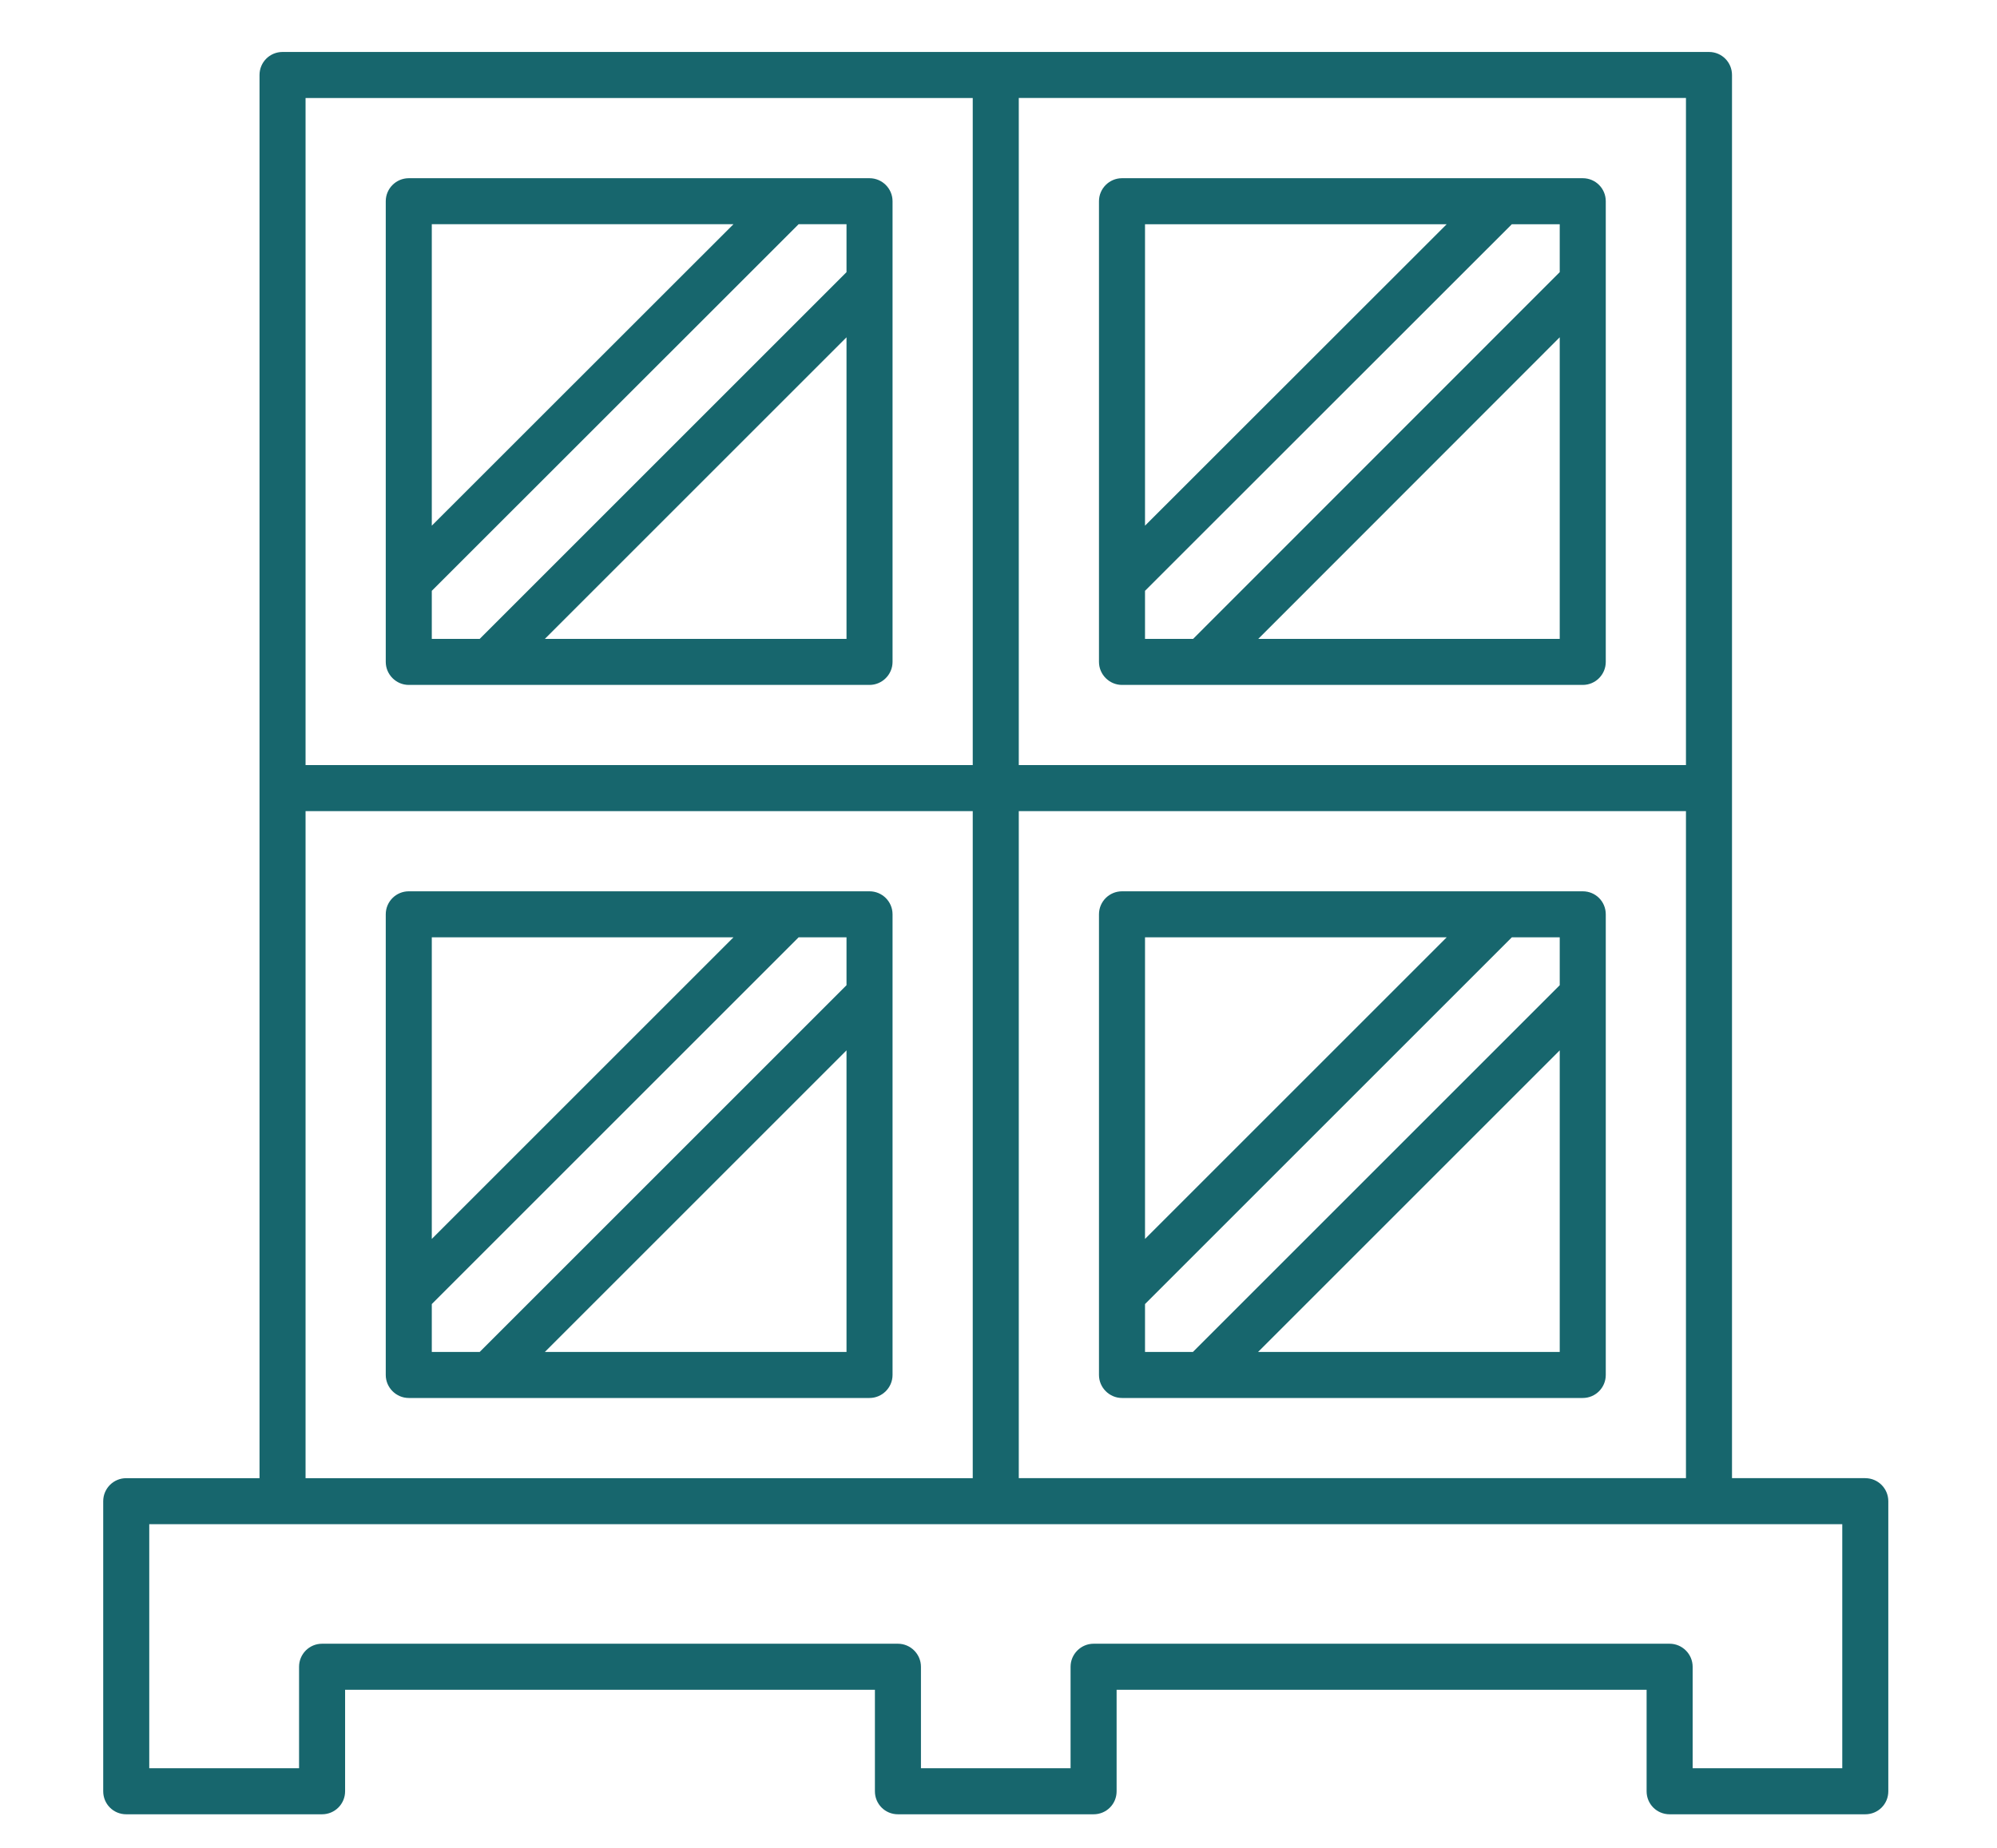 <?xml version="1.0" encoding="UTF-8"?><svg id="Calque_1" xmlns="http://www.w3.org/2000/svg" viewBox="0 0 107.575 99.589"><defs><style>.cls-1{fill:#17666d;}</style></defs><path class="cls-1" d="M99.24,95.275h-8.06v-5.47c0-.68-.56-1.24-1.24-1.24h-31.03c-.68,0-1.24,.56-1.24,1.24v5.47h-8.06v-5.47c0-.68-.56-1.24-1.24-1.24H17.35c-.69,0-1.24,.56-1.24,1.24v5.47H8.04v-13.15H99.24v13.15ZM16.46,43.705H52.4v35.94H16.46V43.705Zm0-38.425H52.4V41.224H16.46V5.279ZM90.82,41.224H54.88V5.279h35.94V41.224Zm-35.94,2.48h35.94v35.94H54.88V43.705Zm45.6,35.94h-7.18V4.04c0-.685-.55-1.24-1.24-1.24H15.22c-.69,0-1.24,.555-1.24,1.24V79.645H6.8c-.69,0-1.24,.56-1.24,1.24v15.63c0,.69,.55,1.24,1.24,1.24h10.55c.68,0,1.24-.55,1.24-1.24v-5.47h28.54v5.47c0,.69,.55,1.24,1.24,1.24h10.54c.69,0,1.24-.55,1.24-1.24v-5.47h28.55v5.47c0,.69,.55,1.24,1.24,1.24h10.54c.69,0,1.24-.55,1.24-1.24v-15.63c0-.68-.55-1.24-1.24-1.24"/><path class="cls-1" d="M29.35,34.424l16.25-16.25v16.25H29.35Zm-6.09-2.59L43.02,12.081h2.58v2.583l-19.76,19.76h-2.58v-2.59ZM39.51,12.081L23.26,28.324V12.081h16.25Zm7.33-2.479H22.02c-.68,0-1.24,.555-1.24,1.24v24.822c0,.68,.56,1.24,1.24,1.24h24.82c.68,0,1.24-.56,1.24-1.24V10.842c0-.685-.56-1.24-1.24-1.24"/><path class="cls-1" d="M77.93,12.082l-16.25,16.242V12.082h16.25Zm6.09,2.581l-19.75,19.761h-2.59v-2.59l19.76-19.752h2.58v2.581Zm-16.24,19.761l16.24-16.251v16.251h-16.24Zm-7.34,2.48h24.82c.69,0,1.24-.56,1.24-1.24V10.842c0-.685-.55-1.24-1.24-1.24h-24.82c-.68,0-1.24,.555-1.24,1.24v24.822c0,.68,.56,1.24,1.24,1.24"/><path class="cls-1" d="M29.35,72.844l16.25-16.25v16.25H29.35Zm-6.09-2.58l19.76-19.76h2.58v2.58l-19.76,19.76h-2.58v-2.58Zm16.25-19.76l-16.25,16.25v-16.25h16.25Zm7.33-2.48H22.02c-.68,0-1.24,.55-1.24,1.24v24.82c0,.68,.56,1.24,1.24,1.24h24.82c.68,0,1.24-.56,1.24-1.24v-24.82c0-.69-.56-1.24-1.24-1.24"/><path class="cls-1" d="M67.77,72.844l16.25-16.25v16.25h-16.25Zm-6.09-2.58l19.76-19.76h2.58v2.58l-19.76,19.76h-2.58v-2.58Zm16.25-19.76l-16.25,16.25v-16.25h16.25Zm7.33-2.48h-24.82c-.68,0-1.24,.55-1.24,1.24v24.82c0,.68,.56,1.24,1.24,1.24h24.82c.69,0,1.24-.56,1.24-1.24v-24.82c0-.69-.55-1.24-1.24-1.24"/></svg>